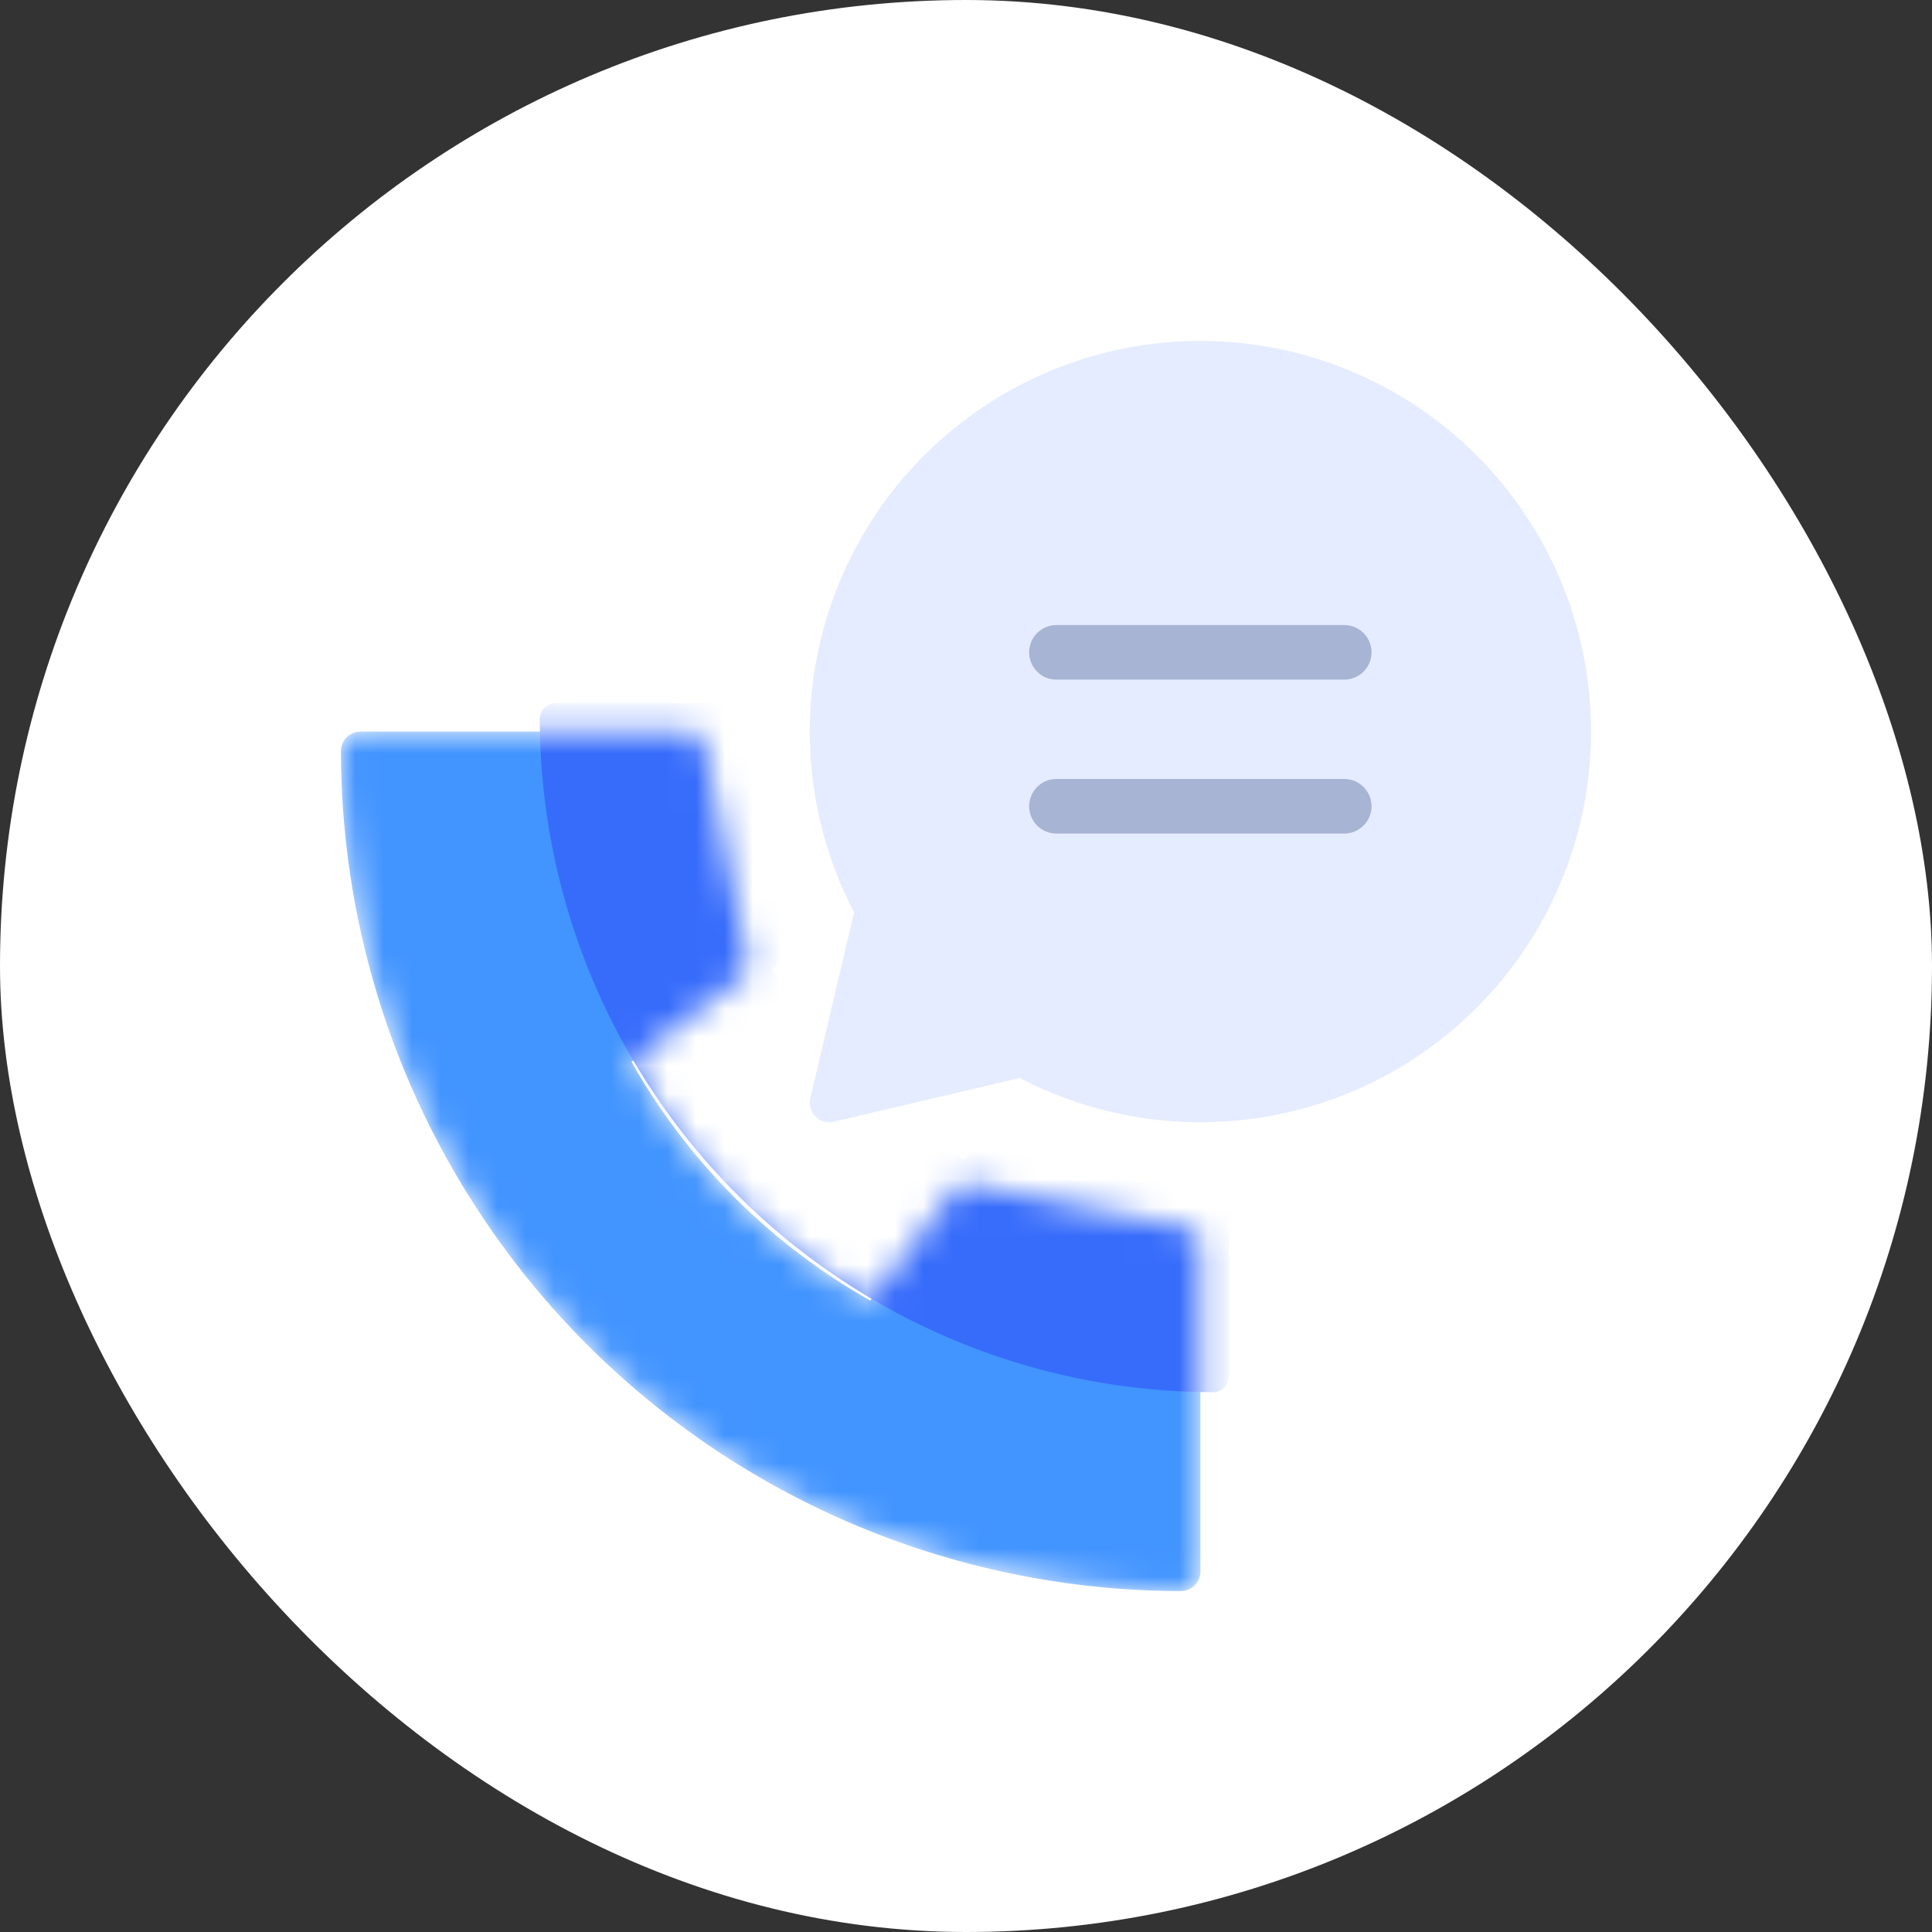 <svg width="68" height="68" fill="none" xmlns="http://www.w3.org/2000/svg"><rect width="100%" height="100%" fill="#333333" stroke="none"/><rect width="68" height="68" rx="34" fill="#fff"/><mask id="a" style="mask-type:alpha" maskUnits="userSpaceOnUse" x="12" y="25" width="31" height="31"><path d="M41.7 43.188l-7.47-1.494a.688.688 0 00-.682.257l-2.922 3.822a22.19 22.19 0 01-8.399-8.4l3.822-2.922a.688.688 0 00.256-.68L24.813 26.3a.688.688 0 00-.674-.55h-11.45a.687.687 0 00-.688.688A29.596 29.596 0 0041.563 56a.687.687 0 00.687-.688v-11.45a.688.688 0 00-.55-.674z" fill="#4294FF"/></mask><g mask="url(#a)"><path d="M41.7 43.188l-7.47-1.494a.688.688 0 00-.682.257l-2.922 3.822a22.19 22.19 0 01-8.399-8.4l3.822-2.922a.688.688 0 00.256-.68L24.813 26.3a.688.688 0 00-.674-.55h-11.45a.687.687 0 00-.688.688A29.596 29.596 0 0041.563 56a.687.687 0 00.687-.688v-11.45a.688.688 0 00-.55-.674z" fill="#4294FF"/><path d="M42.81 38.729l-5.99-1.197a.551.551 0 00-.546.206L33.932 40.8a17.788 17.788 0 01-6.733-6.733l3.063-2.343a.551.551 0 00.206-.545l-1.197-5.99a.552.552 0 00-.54-.44h-9.18A.552.552 0 0019 25.3 23.726 23.726 0 0042.699 49a.552.552 0 00.551-.551v-9.18a.551.551 0 00-.44-.54z" fill="#376CFB"/></g><path d="M42.25 12a13.75 13.75 0 00-12.19 20.11l-1.54 6.545a.686.686 0 00.826.827l6.546-1.54A13.75 13.75 0 1042.251 12z" fill="#E6ECFF"/><path d="M47.314 23.92H37.183a.96.96 0 110-1.92h10.13a.96.96 0 110 1.92zm0 5.418H37.183a.96.96 0 110-1.92h10.13a.96.96 0 110 1.92z" fill="#A7B4D4"/></svg>